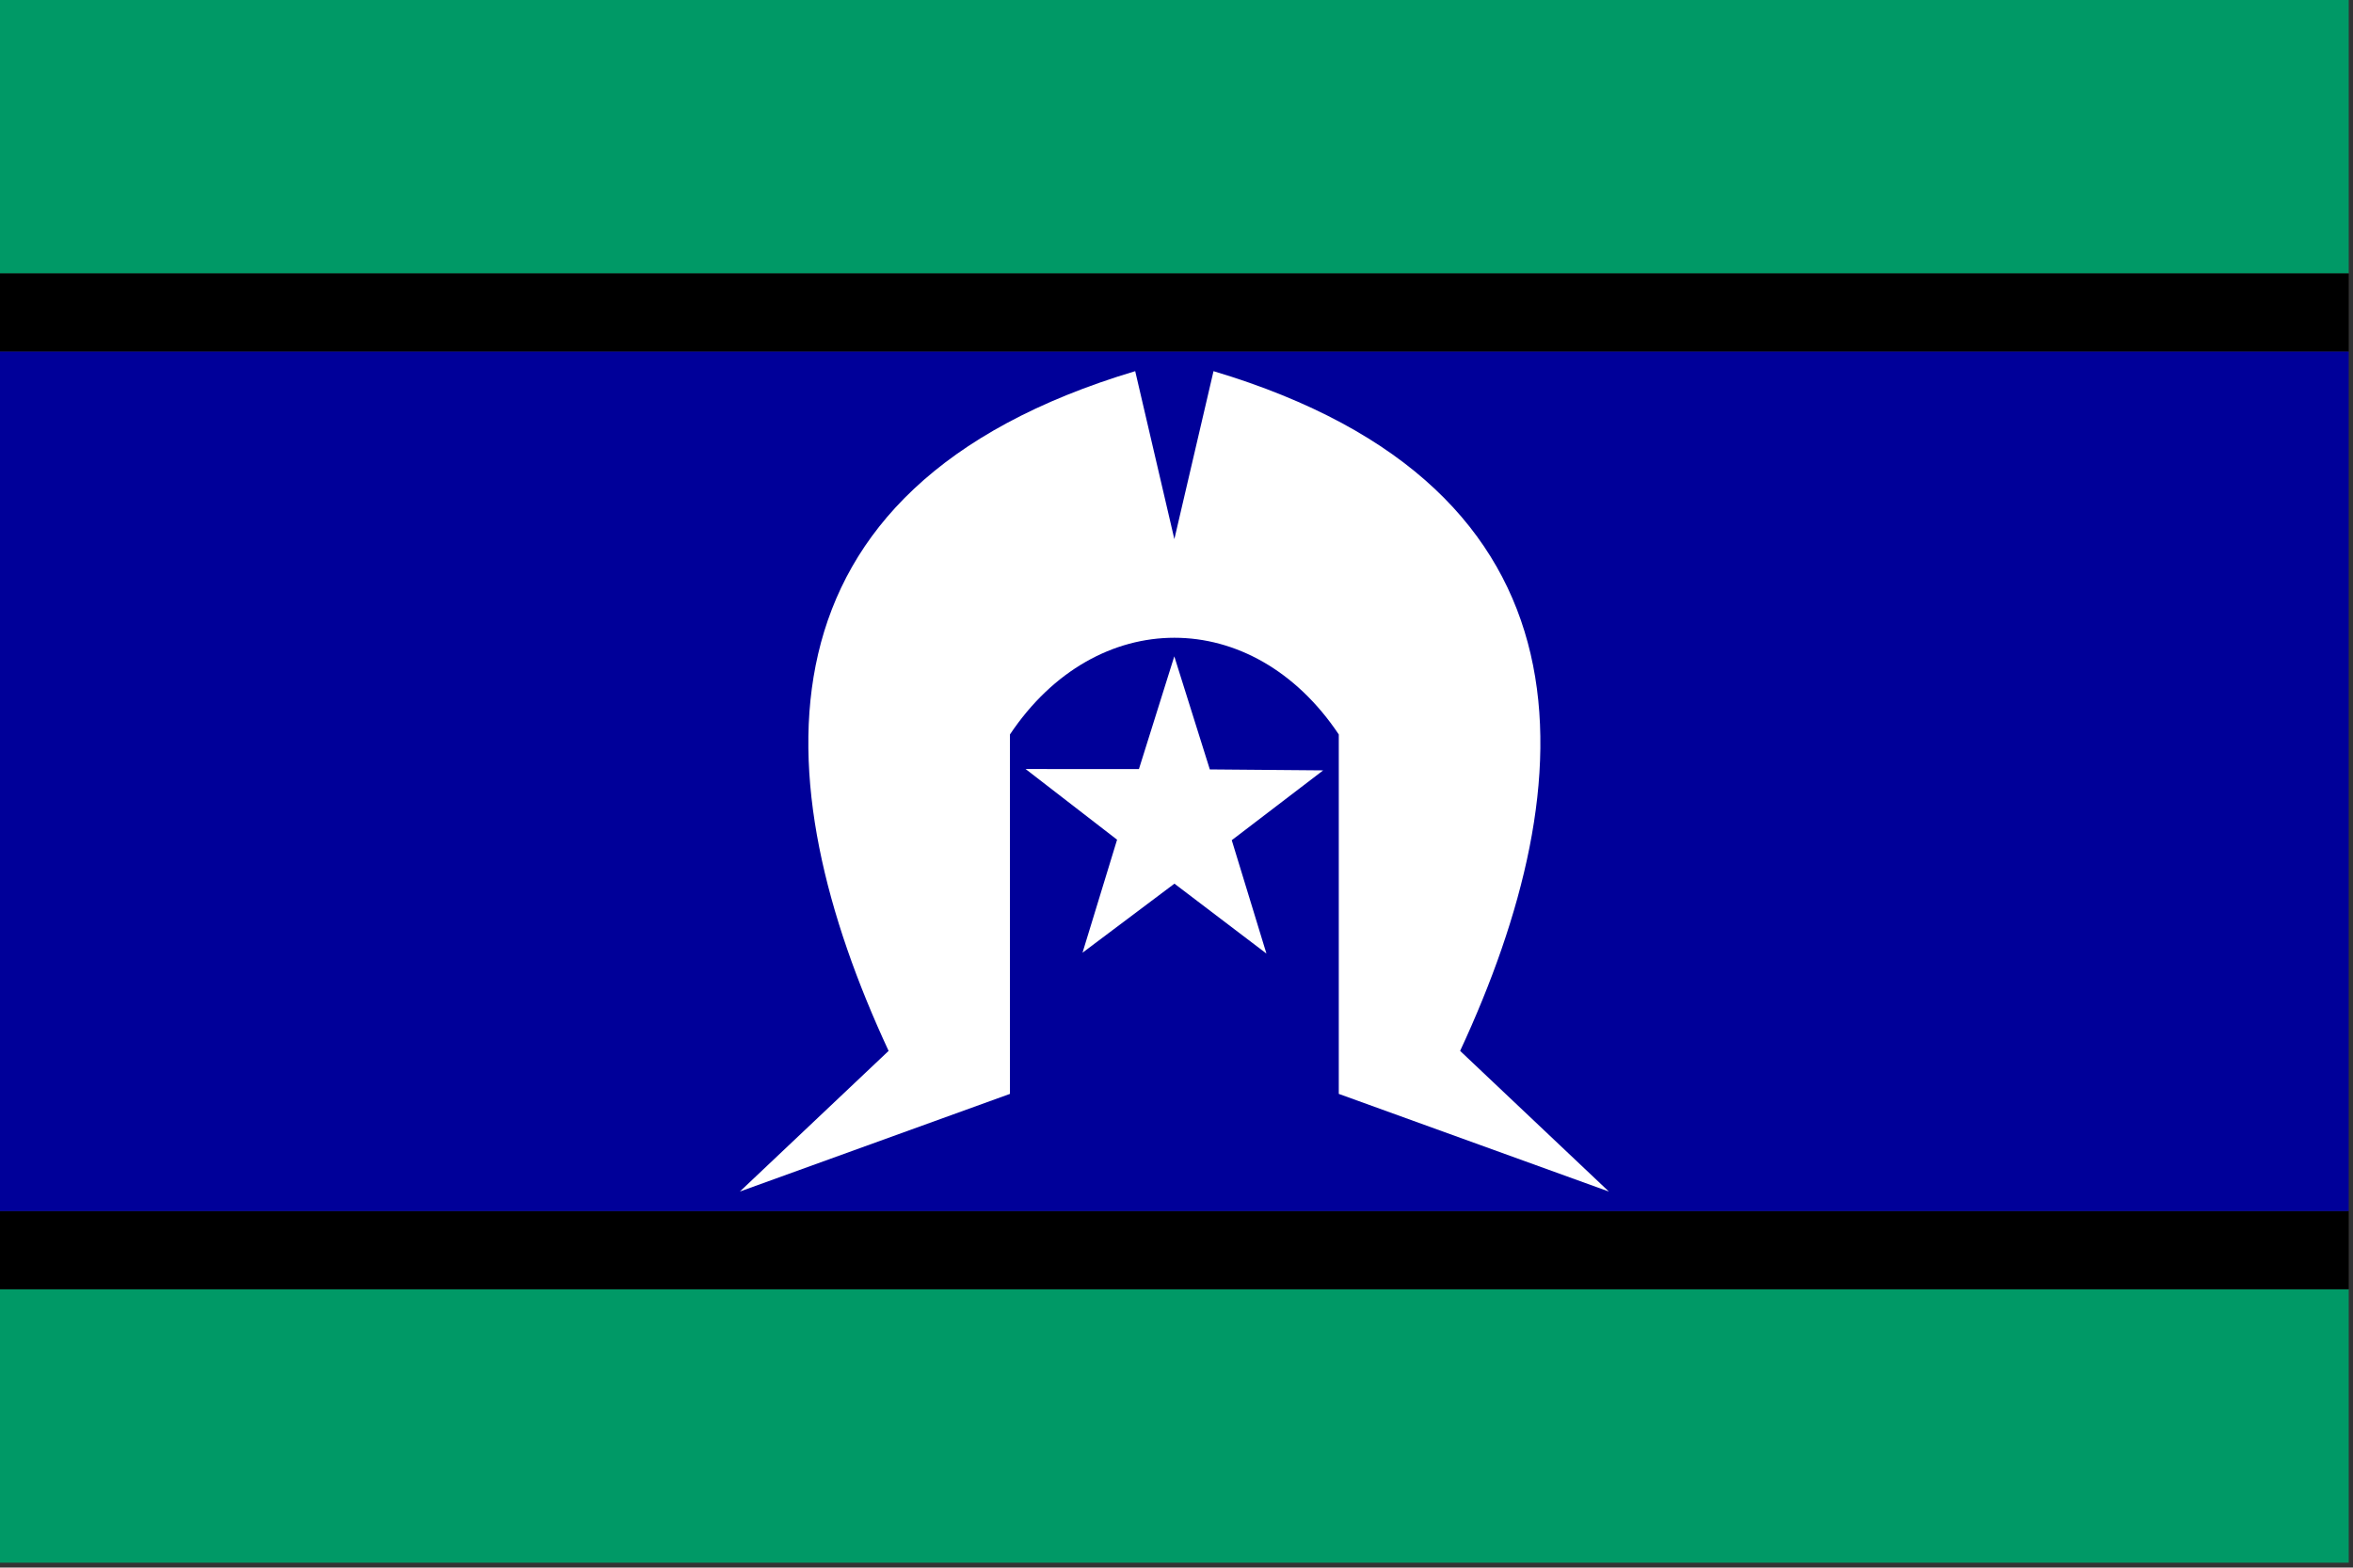 <svg width="66.046" height="44" viewBox="0 0 66.046 44" xmlns="http://www.w3.org/2000/svg">
    <rect x="0" y="0" width="66.046" height="44" fill="#333333" stroke="none"/>
    <g fill-rule="nonzero" fill="none">
        <path fill="#096" d="M0 36.188h65.926v7.676H0zM0 0h65.926v7.676H0z"/>
        <path fill="#000" d="M0 7.676h65.926v2.193H0zM0 33.995h65.926v2.193H0z"/>
        <path fill="#009" d="M0 9.869h65.926v24.125H0z"/>
        <path d="M31.864 10.418c-10.987 3.29-10.438 11.514-6.922 19.08l-4.175 3.948 7.581-2.741V20.616c2.418-3.619 6.813-3.619 9.23 0v10.089l7.581 2.741-4.175-3.948c3.516-7.566 4.066-15.79-6.922-19.08l-1.099 4.715-1.099-4.715z" fill="#FFF"/>
        <path fill="#FFF" d="m37.14 21.624-2.566 1.96.973 3.182-2.582-1.962-2.58 1.938.97-3.172-2.568-1.984 3.181.002.993-3.165.997 3.174z"/>
    </g>
</svg>
